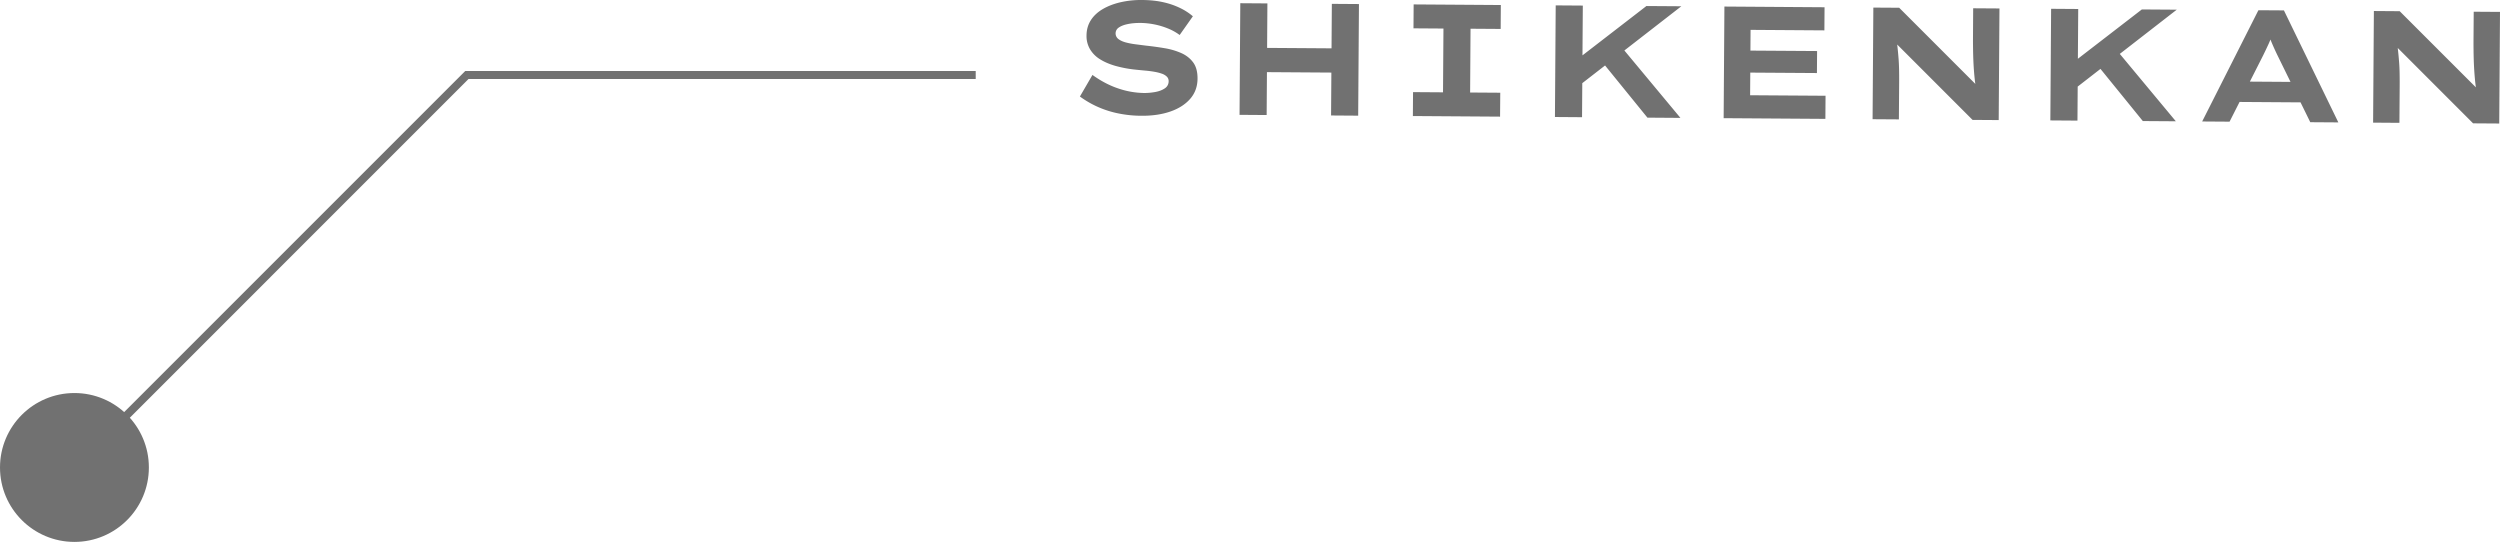 <svg xmlns="http://www.w3.org/2000/svg" width="156.78" height="33.983" viewBox="0 0 156.78 33.983"><circle cx="4.668" cy="29.316" r="4.668" fill="#717171"/><path fill="none" stroke="#717171" stroke-miterlimit="10" stroke-width=".5" d="M4.668 29.316L29.279 4.704h31.91"/><path d="M71.604 7.26a7.338 7.338 0 01-1.56-.166 6.21 6.21 0 01-1.281-.428 6.16 6.16 0 01-1.04-.613L68.51 4.7c.545.39 1.093.676 1.645.856a5.21 5.21 0 001.587.276c.22.002.452-.018.692-.06.24-.042.442-.117.606-.226a.523.523 0 00.248-.453.387.387 0 00-.113-.286.825.825 0 00-.313-.187 2.894 2.894 0 00-.465-.118 6.613 6.613 0 00-.57-.074 40.645 40.645 0 01-.614-.06 7.442 7.442 0 01-1.268-.238c-.38-.11-.704-.25-.973-.422a1.862 1.862 0 01-.62-.63 1.62 1.62 0 01-.214-.85c.002-.36.092-.68.27-.959s.43-.512.75-.7c.323-.188.692-.33 1.109-.427A5.753 5.753 0 0171.614 0c.5.003.95.05 1.354.143a4.74 4.74 0 011.067.373 3.6 3.6 0 01.772.505l-.828 1.174a3.274 3.274 0 00-.712-.4 4.746 4.746 0 00-1.734-.356c-.3-.002-.568.02-.804.07-.238.047-.425.12-.563.215a.44.44 0 00-.034.72c.116.09.267.162.454.213.186.051.392.091.62.12l.658.084c.4.043.793.097 1.18.163a4.32 4.32 0 011.042.307c.309.139.556.334.741.585.185.252.276.59.273 1.017-.004.494-.156.914-.458 1.262-.303.348-.716.614-1.241.797-.525.182-1.124.272-1.797.267zm6.13-.058l.047-7 1.7.012-.047 7-1.7-.012zm.678-2.685l.032-1.52 5.96.041-.011 1.52-5.98-.041zm5.062 2.725l.048-7 1.7.012-.048 7-1.7-.012zm5.13.035l.01-1.5 1.88.013.028-4-1.88-.013.01-1.5 5.468.038-.01 1.5-1.89-.013-.026 4 1.89.013-.012 1.5-5.468-.038zm8.909.061l.048-7 1.7.012-.048 7-1.7-.012zm1.122-1.662l-.37-1.452L103.25.378l2.19.015-6.806 5.283zm4.678 1.702l-2.964-3.65 1.027-1.153 4.007 4.818-2.07-.015zm4.78.033l.048-7 6.28.044-.01 1.45-4.63-.032-.028 4.1 4.73.032-.01 1.45-6.38-.044zm.92-2.863l.01-1.38 4.93.033-.01 1.38-4.93-.033zm8.42 2.928l.048-7 1.62.01 5.035 5.036-.23-.052c-.039-.254-.068-.497-.09-.73s-.037-.457-.05-.671c-.01-.213-.02-.42-.025-.62-.005-.2-.008-.4-.01-.6-.003-.2-.002-.4-.001-.6l.011-1.73 1.649.011-.048 7-1.639-.011-5.195-5.196.41.073c.02.1.036.213.053.34a23.097 23.097 0 01.094.966c.014.196.025.415.03.655.004.24.007.503.005.79l-.017 2.34-1.65-.011zm11.148.076l.048-7 1.7.012-.048 7-1.7-.012zm1.122-1.662l-.37-1.453L134.32.592l2.189.015-6.806 5.283zm4.678 1.702l-2.964-3.65 1.028-1.153 4.006 4.817-2.07-.014zm3.721.026l3.527-6.976 1.6.01 3.413 7.024-1.76-.012L142.84 3.5a16.177 16.177 0 01-.364-.797 5.217 5.217 0 01-.142-.371l-.134-.386.391-.007a9.95 9.95 0 01-.31.787 27.704 27.704 0 01-.37.778l-2.09 4.126-1.72-.012zm1.618-1.23l.57-1.275 4.189.029.221 1.281-4.98-.034zm9.102 1.303l.048-7 1.62.012 5.037 5.035-.23-.052a12.604 12.604 0 01-.09-.73 20.425 20.425 0 01-.076-1.29 24.171 24.171 0 01-.01-.601c-.004-.2-.003-.4-.002-.6l.012-1.73 1.649.011-.048 7-1.639-.011-5.195-5.196.41.073c.02.1.036.213.053.34a23.097 23.097 0 01.093.966c.015.196.026.415.03.655.005.24.007.503.005.79l-.016 2.34-1.65-.012z" fill="#717171"/></svg>